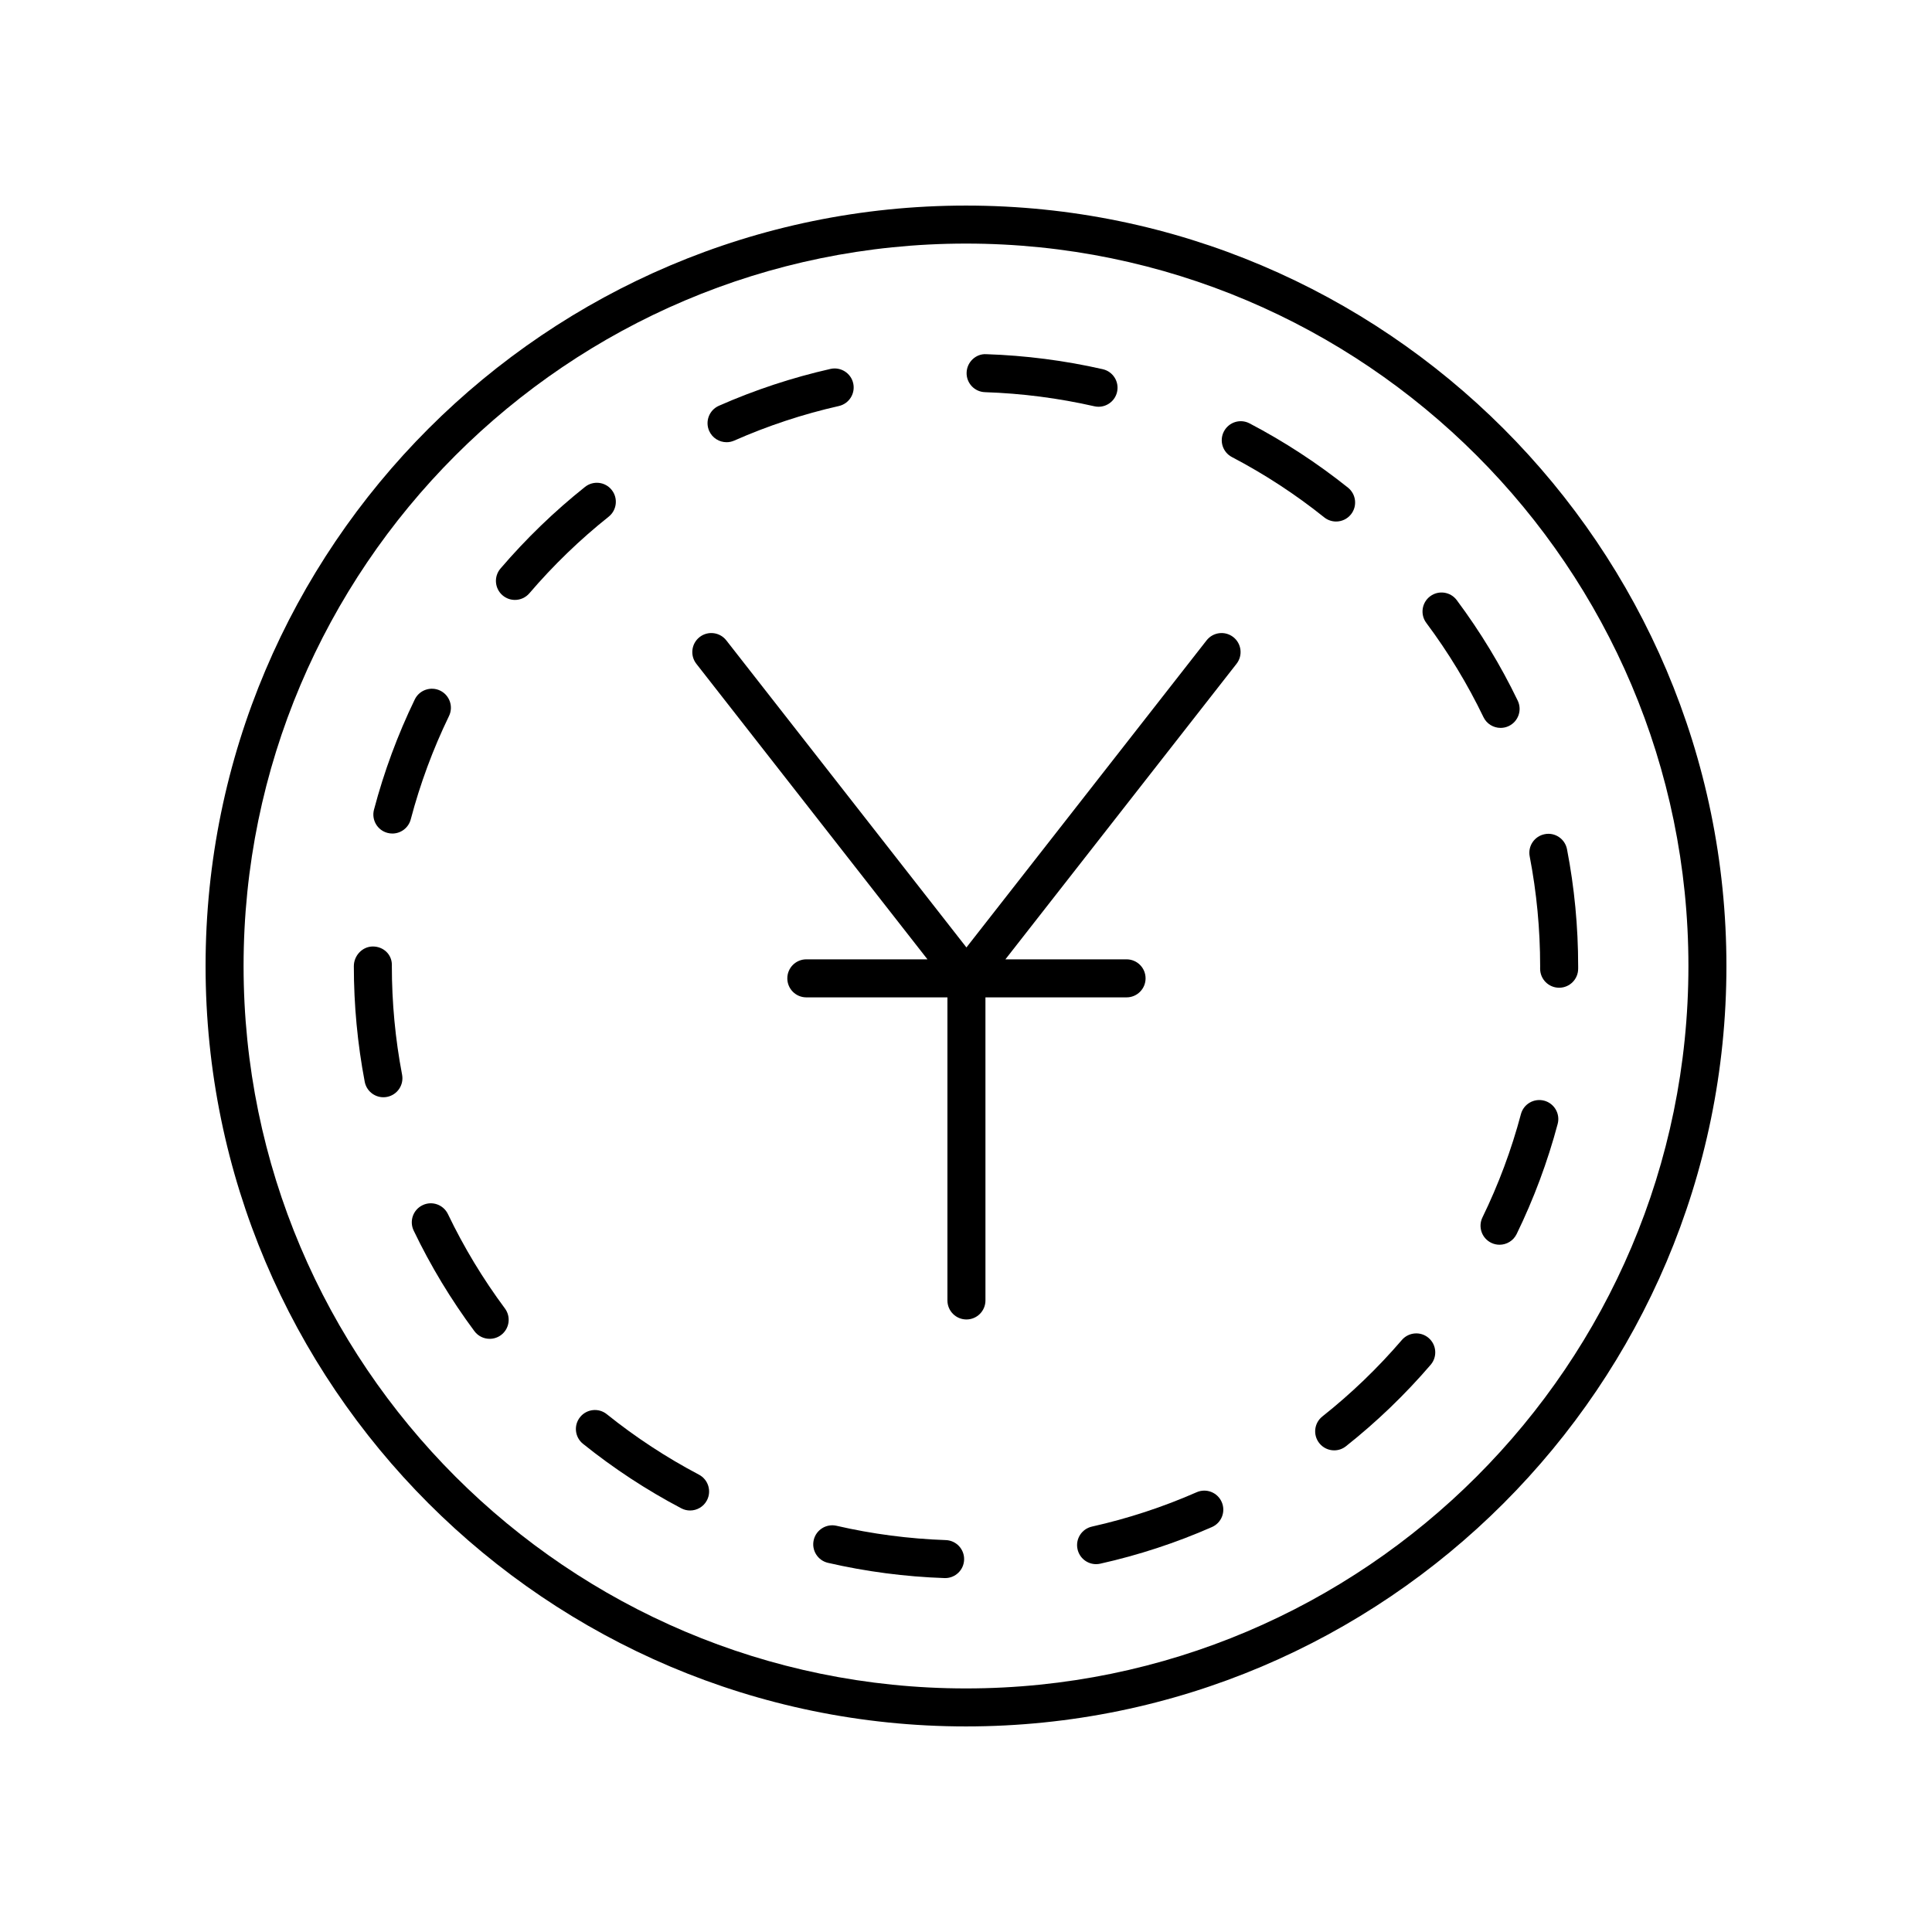 <?xml version="1.0" encoding="UTF-8"?>
<!-- Uploaded to: ICON Repo, www.iconrepo.com, Generator: ICON Repo Mixer Tools -->
<svg fill="#000000" width="800px" height="800px" version="1.1" viewBox="144 144 512 512" xmlns="http://www.w3.org/2000/svg">
 <g>
  <path d="m539.19 473.36c0.707 0.344 1.461 0.508 2.199 0.508 1.871 0 3.66-1.043 4.535-2.832 4.543-9.328 8.203-19.148 10.875-29.184 0.715-2.688-0.887-5.445-3.578-6.164-2.691-0.703-5.453 0.879-6.164 3.578-2.5 9.406-5.93 18.613-10.195 27.363-1.215 2.496-0.18 5.512 2.328 6.731z"/>
  <path d="m470.48 265.13c8.613 4.512 16.848 9.883 24.453 15.977 0.93 0.742 2.043 1.102 3.144 1.102 1.48 0 2.941-0.648 3.941-1.891 1.738-2.176 1.383-5.344-0.789-7.086-8.113-6.488-16.891-12.215-26.074-17.027-2.477-1.305-5.512-0.336-6.801 2.125-1.297 2.465-0.34 5.512 2.125 6.801z"/>
  <path d="m523.01 302.02c-2.234 1.664-2.691 4.82-1.027 7.051 5.84 7.824 10.938 16.227 15.152 24.98 0.867 1.801 2.668 2.848 4.543 2.848 0.734 0 1.477-0.156 2.184-0.5 2.504-1.207 3.559-4.215 2.348-6.727-4.492-9.328-9.93-18.281-16.148-26.621-1.66-2.242-4.828-2.695-7.051-1.031z"/>
  <path d="m260.65 327.02c-2.484-1.199-5.516-0.172-6.731 2.344-4.523 9.34-8.156 19.164-10.809 29.211-0.707 2.691 0.895 5.445 3.586 6.152 0.43 0.113 0.859 0.168 1.289 0.168 2.231 0 4.269-1.492 4.867-3.754 2.484-9.418 5.894-18.633 10.141-27.391 1.211-2.504 0.16-5.516-2.344-6.731z"/>
  <path d="m336.55 261.19c0.68 0 1.367-0.137 2.031-0.43 8.898-3.93 18.23-7.016 27.723-9.16 2.715-0.613 4.418-3.312 3.805-6.027-0.613-2.715-3.324-4.414-6.027-3.805-10.125 2.293-20.078 5.578-29.574 9.77-2.543 1.125-3.695 4.098-2.574 6.648 0.832 1.883 2.68 3.004 4.617 3.004z"/>
  <path d="m247.85 399.7c0-2.785-2.254-4.871-5.039-4.871s-5.039 2.426-5.039 5.211c0 10.289 0.973 20.602 2.887 30.648 0.461 2.414 2.574 4.094 4.945 4.094 0.316 0 0.629-0.031 0.949-0.09 2.731-0.523 4.527-3.16 4.004-5.894-1.801-9.426-2.711-19.098-2.711-28.758z"/>
  <path d="m262.71 465.75c-1.207-2.504-4.207-3.582-6.723-2.363-2.508 1.199-3.566 4.211-2.363 6.723 4.477 9.344 9.895 18.316 16.098 26.66 0.988 1.328 2.508 2.031 4.051 2.031 1.043 0 2.098-0.324 3-0.992 2.234-1.664 2.695-4.816 1.039-7.051-5.816-7.828-10.898-16.242-15.102-25.008z"/>
  <path d="m306.11 273.84c-1.73-2.18-4.906-2.535-7.078-0.801-8.113 6.461-15.645 13.742-22.395 21.629-1.812 2.117-1.559 5.301 0.551 7.106 0.949 0.812 2.117 1.211 3.277 1.211 1.418 0 2.832-0.602 3.828-1.762 6.336-7.406 13.406-14.238 21.02-20.301 2.168-1.734 2.527-4.91 0.797-7.082z"/>
  <path d="m394.64 552.14c-9.746-0.336-19.488-1.609-28.953-3.793-2.691-0.621-5.418 1.066-6.043 3.777-0.625 2.711 1.066 5.418 3.777 6.043 10.09 2.328 20.48 3.684 30.875 4.039 0.059 0.004 0.117 0.004 0.176 0.004 2.699 0 4.941-2.144 5.027-4.867 0.098-2.777-2.082-5.109-4.859-5.203z"/>
  <path d="m329.23 534.8c-8.602-4.527-16.816-9.914-24.422-16.023-2.164-1.742-5.332-1.391-7.078 0.773-1.746 2.168-1.398 5.34 0.773 7.078 8.109 6.516 16.871 12.266 26.035 17.086 0.746 0.395 1.551 0.582 2.344 0.582 1.812 0 3.562-0.98 4.461-2.691 1.293-2.465 0.344-5.508-2.113-6.805z"/>
  <path d="m461.12 539.46c-8.914 3.918-18.25 6.977-27.742 9.102-2.715 0.605-4.43 3.297-3.816 6.012 0.523 2.348 2.602 3.941 4.91 3.941 0.363 0 0.734-0.039 1.102-0.121 10.137-2.262 20.094-5.531 29.605-9.711 2.547-1.117 3.703-4.09 2.582-6.637-1.117-2.547-4.094-3.715-6.641-2.586z"/>
  <path d="m552.15 400.72c0 2.785 2.254 5.039 5.039 5.039s5.039-2.254 5.039-5.039v-0.676c0-10.422-0.992-20.852-2.957-30.992-0.527-2.731-3.18-4.535-5.898-3.988-2.734 0.527-4.523 3.168-3.988 5.898 1.836 9.516 2.769 19.301 2.769 29.082z"/>
  <path d="m405.03 247.93c9.781 0.324 19.527 1.586 28.973 3.734 0.379 0.09 0.758 0.129 1.125 0.129 2.297 0 4.375-1.586 4.906-3.918 0.621-2.715-1.078-5.418-3.789-6.031-10.078-2.297-20.469-3.637-30.883-3.981-2.731-0.164-5.106 2.082-5.199 4.867-0.094 2.781 2.086 5.113 4.867 5.199z"/>
  <path d="m515.5 499.12c-6.348 7.394-13.43 14.211-21.059 20.254-2.18 1.727-2.547 4.894-0.816 7.074 0.992 1.254 2.465 1.91 3.949 1.91 1.094 0 2.199-0.355 3.125-1.094 8.129-6.441 15.68-13.703 22.445-21.586 1.812-2.109 1.57-5.293-0.543-7.106-2.098-1.801-5.273-1.57-7.102 0.547z"/>
  <path d="m463.76 313.7-63.645 81.383-63.641-81.383c-1.711-2.188-4.879-2.582-7.074-0.867-2.188 1.719-2.578 4.879-0.867 7.074l61.254 78.328h-32.102c-2.785 0-5.039 2.254-5.039 5.039 0 2.785 2.254 5.039 5.039 5.039h37.391v80.32c0 2.785 2.254 5.039 5.039 5.039 2.785 0 5.039-2.254 5.039-5.039l-0.004-80.32h37.398c2.785 0 5.039-2.254 5.039-5.039 0-2.785-2.254-5.039-5.039-5.039h-32.109l61.258-78.328c1.711-2.195 1.324-5.359-0.867-7.074-2.195-1.711-5.363-1.32-7.07 0.867z"/>
  <path d="m400 198.48c-111.12 0-201.52 90.406-201.52 201.52s90.406 201.52 201.52 201.52 201.52-90.406 201.52-201.52c0-111.12-90.406-201.52-201.52-201.52zm0 392.97c-105.56 0-191.45-85.883-191.45-191.45 0-105.56 85.883-191.45 191.45-191.45 105.56 0 191.45 85.883 191.45 191.45-0.004 105.57-85.887 191.45-191.45 191.45z"/>
 </g>
</svg>